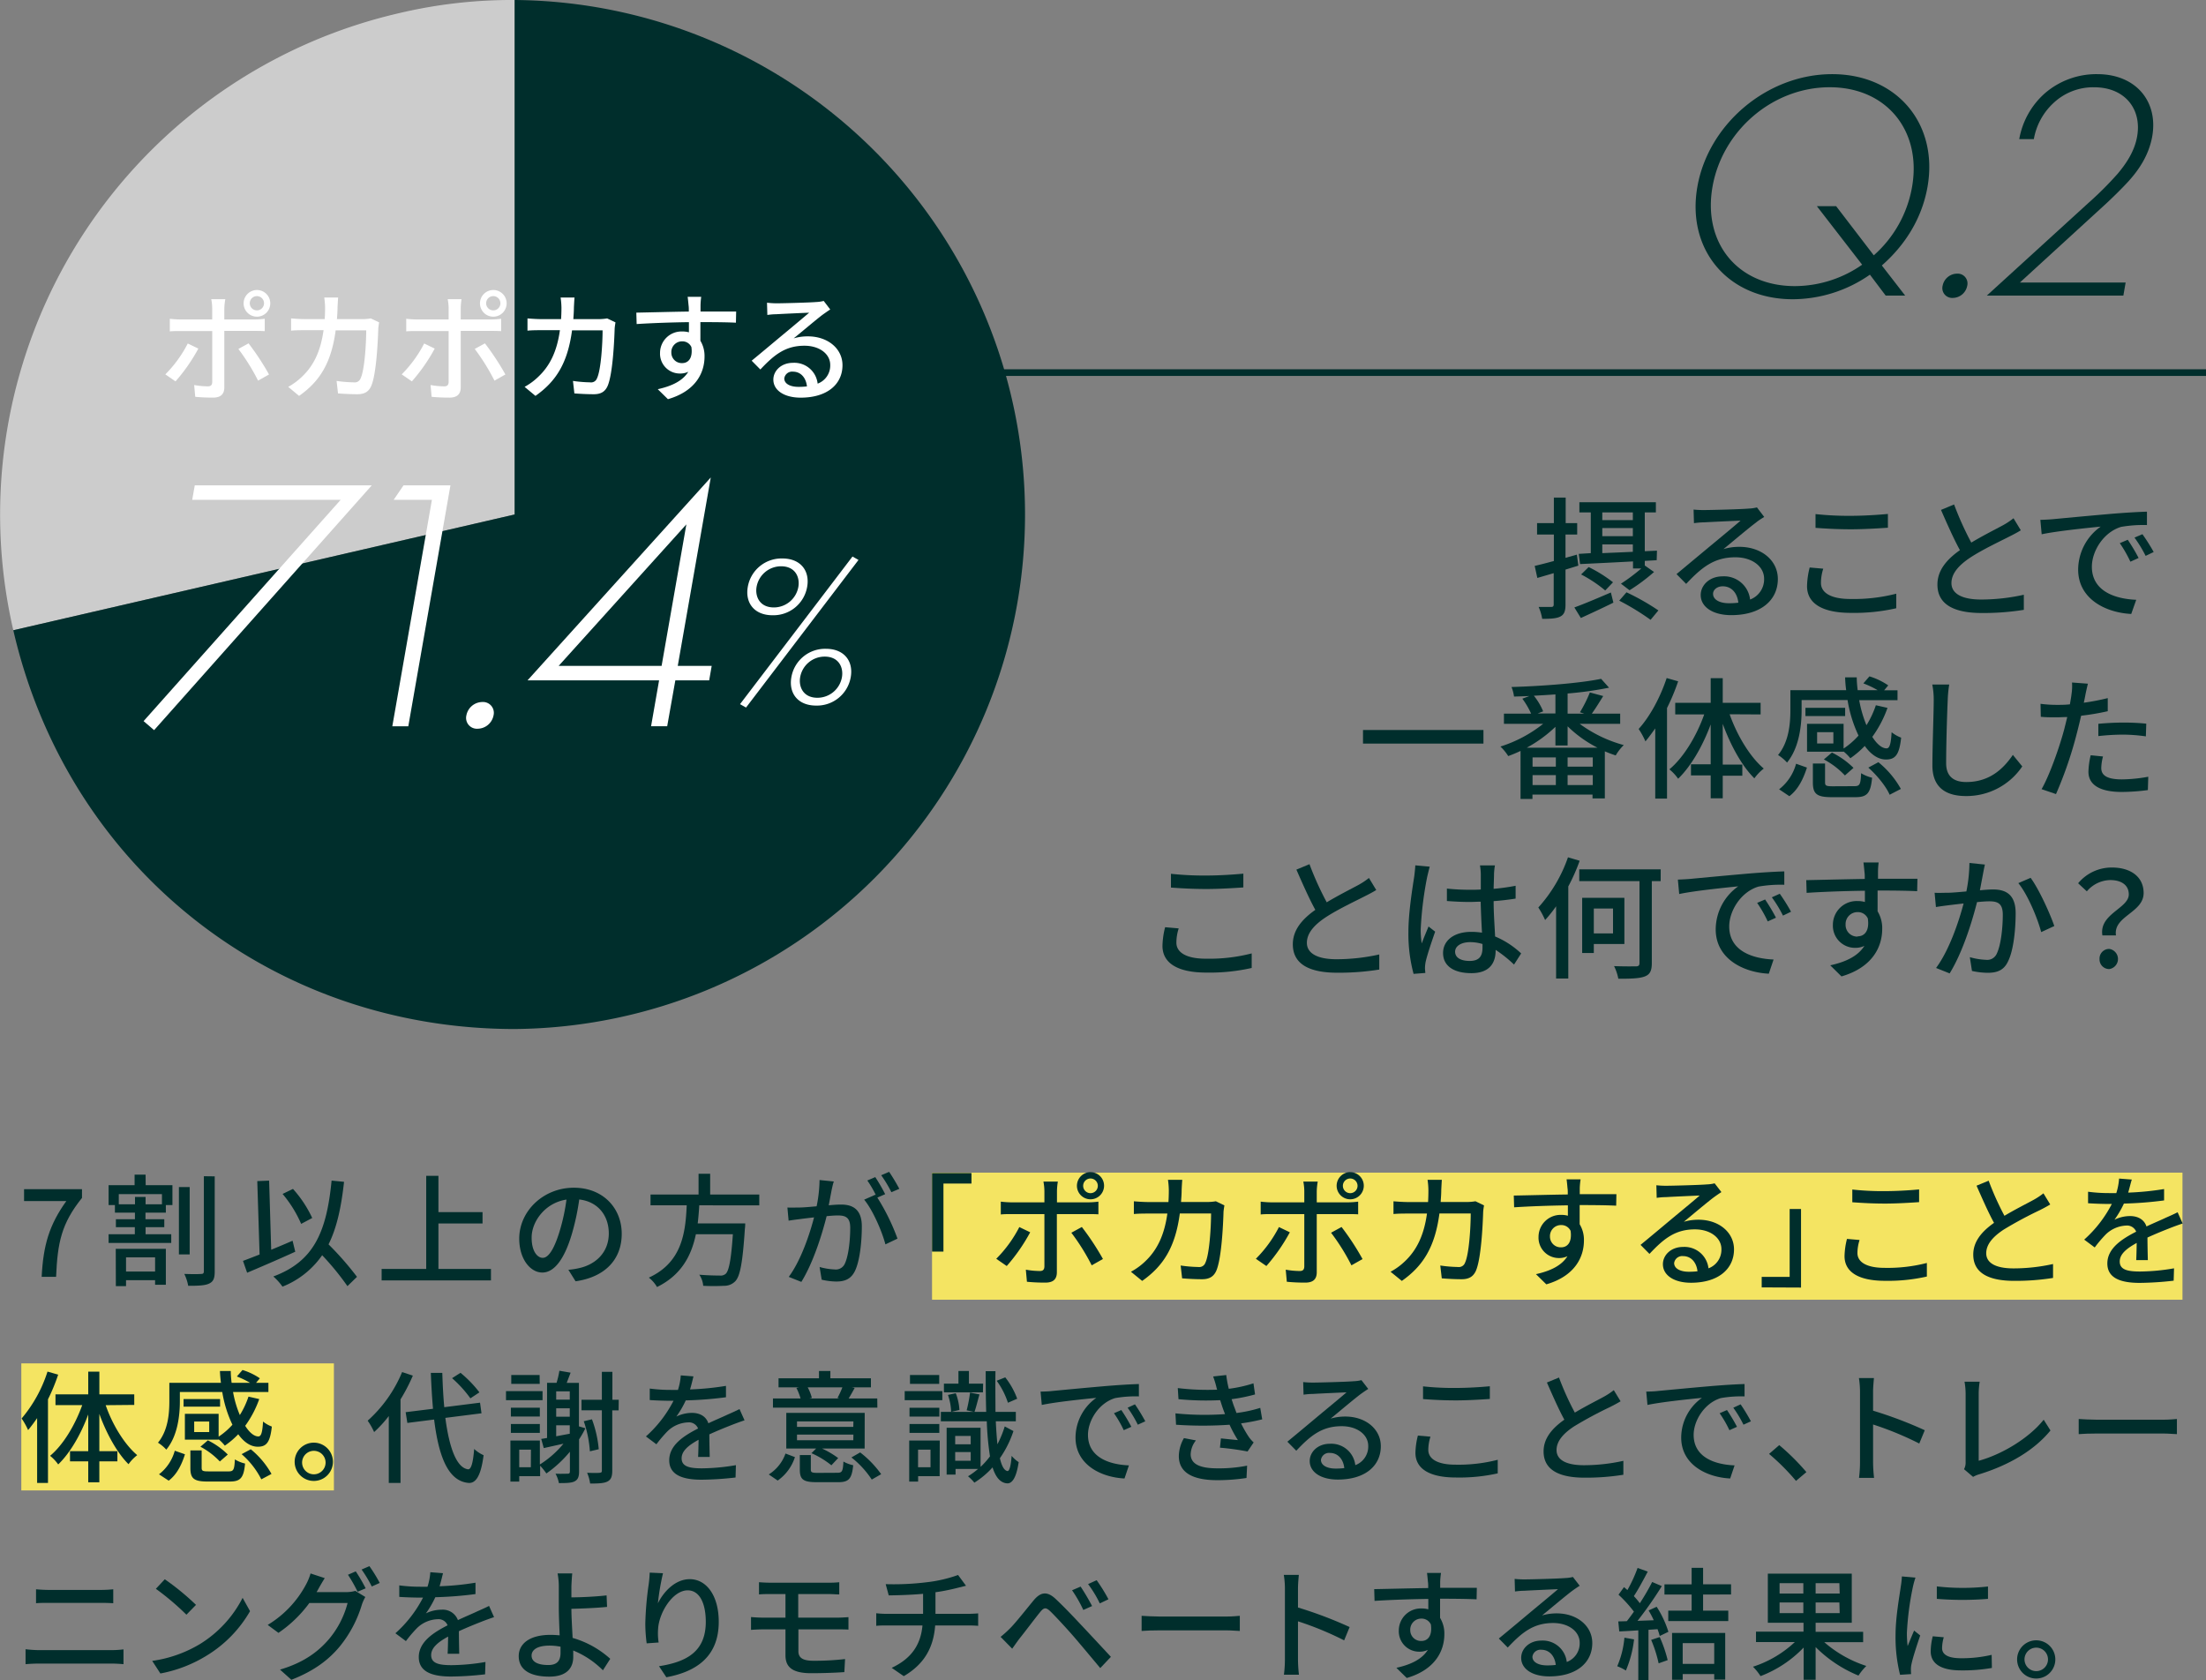 <svg xmlns="http://www.w3.org/2000/svg" width="650.03" height="495.08" viewBox="0 0 650.03 495.08">
  <rect x="0" y="0" width="650.03" height="495.08" fill="#808080" stroke="none"/>
  <defs>
    <style>
      .cls-1 {
        fill: none;
        stroke: #002e2c;
        stroke-miterlimit: 10;
        stroke-width: 1.96px;
      }

      .cls-2 {
        fill: #002e2c;
      }

      .cls-3 {
        fill: #f4e462;
      }

      .cls-4 {
        fill: #ccc;
      }

      .cls-5 {
        fill: #fff;
      }
    </style>
  </defs>
  <g id="レイヤー_2" data-name="レイヤー 2">
    <g id="デザイン">
      <g>
        <line class="cls-1" x1="197.29" y1="109.8" x2="650.03" y2="109.8"/>
        <g>
          <path class="cls-2" d="M555.65,87.11,551,80.94a40,40,0,0,1-22.73,7.24c-19.11,0-31.36-14.58-28.12-33.12s20.61-33.21,39.73-33.21,31.34,14.68,28.09,33.21c-1.18,6.76-4.66,15.45-13.46,23.17l6.88,8.88ZM548.71,78,535.37,60.76h5.68l11.09,14.48a34.88,34.88,0,0,0,11.28-20.18c2.87-16.41-7.41-29.35-24.27-29.35S507.5,38.55,504.61,55.06,512,84.31,528.9,84.31A34.8,34.8,0,0,0,548.71,78Z"/>
          <path class="cls-2" d="M576.67,80.64a2.89,2.89,0,0,1,3,3.58,4.38,4.38,0,0,1-4.25,3.57,2.89,2.89,0,0,1-3-3.57A4.38,4.38,0,0,1,576.67,80.64Z"/>
          <path class="cls-2" d="M585.44,87.11l29.85-27.22A101.5,101.5,0,0,0,624,51.2c2.35-2.8,4.95-6.47,5.74-11,1.42-8.1-3.64-14.48-12.65-14.48A17.05,17.05,0,0,0,605,30.44,18.91,18.91,0,0,0,599.3,41H595a23.45,23.45,0,0,1,7.56-13.52A23.2,23.2,0,0,1,618,21.85c11.27,0,18,7.92,16.19,18.34-1,5.51-3.86,9.76-7,13.23-1.82,2-4.78,4.92-7,6.95l-25,22.88h31.16l-.67,3.86Z"/>
        </g>
        <rect class="cls-3" x="274.64" y="345.56" width="368.46" height="37.44"/>
        <rect class="cls-3" x="6.28" y="401.76" width="92.11" height="37.44"/>
        <g>
          <path class="cls-4" d="M151.65,151.61,3.92,185.72A151.6,151.6,0,0,1,117.54,3.89,144,144,0,0,1,151.65,0Z"/>
          <path class="cls-2" d="M151.65,151.61V0a151.62,151.62,0,0,1,0,303.23C80,303.23,20,255.56,3.92,185.72Z"/>
        </g>
        <g>
          <path class="cls-5" d="M51.72,112.38l-3-2.06a36.4,36.4,0,0,0,6.61-9.1l3.12,1.5A52.13,52.13,0,0,1,51.72,112.38ZM66.1,90.92v3.22h8.79a25.14,25.14,0,0,0,3.12-.2v3.64c-1-.07-2.21-.07-3.08-.07H66.1v16.66c0,1.89-1,3-3.29,3-1.64,0-3.71-.07-5.28-.24l-.32-3.47a24,24,0,0,0,4,.39c.91,0,1.3-.35,1.33-1.3v-15H53.19c-1.09,0-2.21,0-3.15.1V93.94a30.48,30.48,0,0,0,3.11.2h9.38V90.89a14.91,14.91,0,0,0-.28-2.73h4.14A18,18,0,0,0,66.1,90.92Zm13.17,19.43-3.22,1.82a61.33,61.33,0,0,0-5.81-9.34l3-1.65A75.8,75.8,0,0,1,79.27,110.35ZM75.7,85.46a3.93,3.93,0,1,1-3.92,3.92A3.94,3.94,0,0,1,75.7,85.46Zm0,6a2.1,2.1,0,0,0,0-4.2,2.1,2.1,0,0,0,0,4.2Z"/>
          <path class="cls-5" d="M99.46,90.61c0,1.19-.1,2.34-.17,3.43h7.56a15.23,15.23,0,0,0,2.41-.21L111.71,95c-.1.59-.21,1.37-.24,1.79-.11,3.53-.56,13.54-2.1,17-.74,1.61-1.93,2.38-4.06,2.38-1.89,0-3.92-.1-5.71-.24l-.42-3.68a39.24,39.24,0,0,0,5.08.42,1.83,1.83,0,0,0,2-1.19c1.19-2.45,1.65-10.36,1.65-14.14h-9c-1.3,9.73-4.76,15.09-10.78,19.32L84.93,114a19,19,0,0,0,4-2.94c3.4-3.19,5.53-7.42,6.41-13.76H90.05c-1.3,0-3,0-4.28.14V93.83c1.33.11,2.91.21,4.28.21h5.63c.07-1.05.11-2.17.11-3.36a22.21,22.21,0,0,0-.25-3h4.1C99.57,88.47,99.5,89.77,99.46,90.61Z"/>
          <path class="cls-5" d="M121.37,112.38l-3-2.06a36.69,36.69,0,0,0,6.62-9.1l3.11,1.5A52.13,52.13,0,0,1,121.37,112.38Zm14.39-21.46v3.22h8.78a25.14,25.14,0,0,0,3.12-.2v3.64c-1-.07-2.21-.07-3.08-.07h-8.82v16.66c0,1.89-1,3-3.29,3-1.65,0-3.71-.07-5.29-.24l-.31-3.47a23.93,23.93,0,0,0,4,.39c.91,0,1.29-.35,1.33-1.3v-15h-9.35c-1.09,0-2.21,0-3.15.1V93.94a30.48,30.48,0,0,0,3.11.2h9.39V90.89a14.91,14.91,0,0,0-.28-2.73H136A18.14,18.14,0,0,0,135.76,90.92Zm13.16,19.43-3.22,1.82a61.33,61.33,0,0,0-5.81-9.34l3-1.65A75.8,75.8,0,0,1,148.92,110.35Zm-3.57-24.89a3.93,3.93,0,1,1-3.92,3.92A3.94,3.94,0,0,1,145.35,85.46Zm0,6a2.1,2.1,0,0,0,0-4.2,2.1,2.1,0,0,0,0,4.2Z"/>
          <path class="cls-5" d="M169.11,90.61c0,1.19-.1,2.34-.17,3.43h7.56a15.23,15.23,0,0,0,2.41-.21L181.36,95c-.1.59-.21,1.37-.24,1.79-.11,3.53-.56,13.54-2.1,17-.74,1.61-1.93,2.38-4.06,2.38-1.89,0-3.92-.1-5.71-.24l-.42-3.68a39.24,39.24,0,0,0,5.08.42,1.83,1.83,0,0,0,2-1.19c1.19-2.45,1.65-10.36,1.65-14.14h-9c-1.3,9.73-4.76,15.09-10.78,19.32L154.58,114a18.51,18.51,0,0,0,4-2.94c3.4-3.19,5.53-7.42,6.41-13.76H159.7c-1.3,0-2.94,0-4.27.14V93.83c1.33.11,2.9.21,4.27.21h5.63c.07-1.05.11-2.17.11-3.36a22.21,22.21,0,0,0-.25-3h4.1C169.22,88.47,169.15,89.77,169.11,90.61Z"/>
          <path class="cls-5" d="M206.42,90.05c0,.42,0,1,0,1.75h10.5l-.07,3.29c-2.07-.11-5.39-.17-10.47-.17,0,1.89,0,3.92,0,5.49a8.67,8.67,0,0,1,1.22,4.66c0,4.65-2.48,10.15-10.78,12.56l-3-2.94c4.13-.91,7.35-2.45,9-5.14a5.48,5.48,0,0,1-2.45.52,5.84,5.84,0,0,1-5.88-6.09,6.32,6.32,0,0,1,6.51-6.3,6.84,6.84,0,0,1,2,.25c0-.91,0-2,0-3-5.32.07-11.06.28-15.4.56l-.1-3.36c3.95-.07,10.46-.25,15.47-.32,0-.77,0-1.36-.07-1.78-.11-1.12-.21-2.21-.28-2.56h4A21.55,21.55,0,0,0,206.42,90.05ZM201,107c1.82,0,3.19-1.44,2.73-4.73a2.89,2.89,0,0,0-2.73-1.68,3.15,3.15,0,0,0-3.18,3.29A3.07,3.07,0,0,0,201,107Z"/>
          <path class="cls-5" d="M228.79,89.38c1.82,0,9.8-.21,11.69-.38a10.78,10.78,0,0,0,2.24-.32l1.92,2.52c-.73.46-1.47,1-2.2,1.51-1.79,1.33-6.09,5-8.58,7a14.49,14.49,0,0,1,4.2-.59c5.85,0,10.19,3.6,10.19,8.5,0,5.57-4.45,9.56-12.32,9.56-4.83,0-8.05-2.14-8.05-5.32,0-2.59,2.31-4.94,5.77-4.94a6.9,6.9,0,0,1,7.28,6.13,5.68,5.68,0,0,0,3.71-5.5c0-3.29-3.22-5.67-7.59-5.67-5.6,0-8.89,2.63-13,7l-2.56-2.59c2.73-2.24,7.11-5.92,9.17-7.63s6-5,7.77-6.51c-1.85.06-7.91.34-9.73.45-.87,0-1.78.1-2.59.21l-.1-3.61A24.19,24.19,0,0,0,228.79,89.38ZM235.3,114a19.5,19.5,0,0,0,2.48-.14c-.28-2.56-1.82-4.34-4.13-4.34a2.32,2.32,0,0,0-2.55,2C231.1,113.08,232.81,114,235.3,114Z"/>
        </g>
        <g>
          <path class="cls-2" d="M465.08,166.68l-3.78,1.17v10.3c0,1.91-.39,2.92-1.49,3.51s-2.8.7-5.38.7a14.23,14.23,0,0,0-1.05-3.51c1.64,0,3.24,0,3.74,0s.7-.2.7-.74V168.9L453,170.31l-.78-3.55c1.56-.35,3.51-.86,5.65-1.44v-7.8h-4.95v-3.36h4.95v-7.53h3.48v7.53h3.39v3.36H461.3v6.86l3.35-.94ZM463.91,179c2.77-1,6.86-2.73,10.76-4.41l.74,3c-3.23,1.6-6.78,3.24-9.59,4.52Zm4.84-16V151h-3.36v-3h22.54v3h-3.27v11.43l3.59-.16-.08,2.81-3.51.2v1.36l2.73,1.91a54.51,54.51,0,0,1-7.22,5.39L477.64,172a55.36,55.36,0,0,0,6-4.49h-2.45v-2.07c-5.85.32-11.47.59-15.6.78l-.39-3ZM473,174a38.84,38.84,0,0,0-7.1-4.72l2.22-2.18a40.38,40.38,0,0,1,7.18,4.49Zm-.86-23v2.27h9V151Zm0,7h9V155.6h-9Zm0,5c2.77-.12,5.85-.24,9-.39v-2.19h-9Zm7.13,11.54a68.88,68.88,0,0,1,9.4,5.34l-2.3,2.77a72.94,72.94,0,0,0-9.24-5.65Z"/>
          <path class="cls-2" d="M502.21,150.3c2,0,10.92-.23,13-.43a11.59,11.59,0,0,0,2.5-.35l2.14,2.81c-.81.51-1.63,1-2.45,1.68-2,1.48-6.79,5.53-9.56,7.8a16.1,16.1,0,0,1,4.68-.67c6.52,0,11.35,4,11.35,9.48,0,6.2-4.95,10.65-13.73,10.65-5.38,0-9-2.38-9-5.93,0-2.89,2.58-5.5,6.44-5.5a7.7,7.7,0,0,1,8.11,6.83,6.34,6.34,0,0,0,4.13-6.13c0-3.66-3.58-6.32-8.46-6.32-6.24,0-9.9,2.93-14.51,7.84l-2.84-2.88c3-2.5,7.91-6.59,10.21-8.5s6.71-5.54,8.66-7.26c-2.06.08-8.81.39-10.84.51-1,0-2,.12-2.89.23l-.11-4A27.52,27.52,0,0,0,502.21,150.3Zm7.25,27.46a20.26,20.26,0,0,0,2.77-.16c-.31-2.85-2-4.83-4.6-4.83-1.64,0-2.85,1-2.85,2.22C504.78,176.7,506.69,177.76,509.46,177.76Z"/>
          <path class="cls-2" d="M536.57,171.79c0,2.77,2.73,4.72,8.69,4.72a50.24,50.24,0,0,0,13.5-1.56l0,4.29a55.86,55.86,0,0,1-13.38,1.36c-8.38,0-12.91-2.76-12.91-7.87a23.91,23.91,0,0,1,.78-5.5l4,.35A13.84,13.84,0,0,0,536.57,171.79ZM545.42,152c3.78,0,8-.28,10.88-.55v4.06c-2.69.19-7.21.46-10.84.46-4,0-7.37-.19-10.49-.42v-4.06A89.55,89.55,0,0,0,545.42,152Z"/>
          <path class="cls-2" d="M580.87,159.89c3.43-2.06,7.29-4,9.32-5.1a21.62,21.62,0,0,0,3.12-2.07l2.15,3.55c-1,.62-2.11,1.21-3.36,1.83-2.57,1.33-7.76,3.75-11.46,6.16-3.44,2.27-5.62,4.72-5.62,7.57,0,3,2.93,4.84,8.74,4.84a57.92,57.92,0,0,0,12.59-1.41l0,4.45a75.1,75.1,0,0,1-12.4.93c-7.52,0-13.06-2.14-13.06-8.38,0-4.14,2.65-7.33,6.63-10.14-1.8-3.28-3.75-7.68-5.58-11.86l3.86-1.6A90.78,90.78,0,0,0,580.87,159.89Z"/>
          <path class="cls-2" d="M604.86,153c2.84-.27,9.79-.93,17-1.56,4.18-.35,8.07-.58,10.77-.66v3.94a38.13,38.13,0,0,0-7.61.54c-5.19,1.56-8.62,7.14-8.62,11.74,0,7.1,6.63,9.48,13.07,9.75L628,180.92c-7.64-.39-15.64-4.49-15.64-13.07A15.62,15.62,0,0,1,619,155.18c-3.94.39-13,1.32-17.39,2.26l-.39-4.25C602.71,153.15,604.08,153.07,604.86,153Zm25.31,11.43-2.42,1.09a37.34,37.34,0,0,0-3.12-5.46l2.34-1A53.06,53.06,0,0,1,630.17,164.42Zm4.44-1.76-2.37,1.14a37.16,37.16,0,0,0-3.28-5.39l2.34-1A55.34,55.34,0,0,1,634.61,162.66Z"/>
          <path class="cls-2" d="M437.12,215.12v4H401.63v-4Z"/>
          <path class="cls-2" d="M465.47,213.29a39.12,39.12,0,0,0,13,6.27,14.15,14.15,0,0,0-2.38,3.05c-1.05-.35-2.15-.74-3.2-1.21v13.88h-3.63v-1.13h-17.7v1.29h-3.51V221.28a39.08,39.08,0,0,1-3.63,1.52,14.25,14.25,0,0,0-2.3-2.81,38.85,38.85,0,0,0,12.6-6.7H443.16v-3h8a23.42,23.42,0,0,0-2.58-4.4l2.07-.78c-1.52.07-3,.11-4.52.15a11.64,11.64,0,0,0-.74-2.81c9.24-.27,20.2-1.13,26.4-2.41l2.34,2.61a107.58,107.58,0,0,1-12.21,1.71v5.93h4.88l-1.25-.39a39.46,39.46,0,0,0,2.93-5.85l3.93,1.06c-1.13,1.83-2.34,3.78-3.35,5.18h8.35v3Zm5.27,7.05a35.76,35.76,0,0,1-8.82-6.31v5.65h-3.59v-5.5a39.16,39.16,0,0,1-8.46,6.16Zm-12.29,2.85h-6.86v2.73h6.86Zm-6.86,8.15h6.86v-2.92h-6.86Zm6.74-26.71c-2.1.15-4.25.27-6.35.39a18.68,18.68,0,0,1,2.73,4.6l-1.6.62h5.22Zm11,18.56h-7.41v2.73h7.41Zm0,8.15v-2.92h-7.41v2.92Z"/>
          <path class="cls-2" d="M494.49,200.77a62.08,62.08,0,0,1-3.28,7.87v26.68h-3.47V214.65c-1,1.4-1.91,2.65-2.89,3.82a22.82,22.82,0,0,0-2-3.66c3.35-3.67,6.39-9.36,8.26-15Zm15.17,9.71c2.22,6.28,6,12.56,10.06,16a13.79,13.79,0,0,0-2.77,2.88c-3.66-3.62-7-9.71-9.32-16.06v12h5.77v3.28h-5.77v6.66h-3.55V228.5h-5.81v-3.28h5.81V213.48c-2.38,6.4-5.77,12.29-9.59,16a13.62,13.62,0,0,0-2.58-2.77c4.14-3.43,8-9.79,10.26-16.18h-8.54v-3.43h10.45v-7.26h3.55v7.26h11.16v3.43Z"/>
          <path class="cls-2" d="M543.24,221.51H532.47v-8.22h10.77v7.29a22.36,22.36,0,0,0,4.4-3.82,38.91,38.91,0,0,1-3.23-10.46H530.87v2.93c0,4.6-.7,11.11-4.29,15.48a12.92,12.92,0,0,0-2.65-2.22c3.24-3.94,3.63-9.36,3.63-13.3v-5.81H544a36.34,36.34,0,0,1-.31-3.78h3.43c0,1.28.12,2.53.27,3.78h5.89a28.61,28.61,0,0,0-4.21-2l1.79-2.07a20.38,20.38,0,0,1,5.54,2.66l-1.21,1.44h3.94v2.92H547.84a35.87,35.87,0,0,0,2.14,7.38,27.42,27.42,0,0,0,2.77-5.89l3.43.78a33.62,33.62,0,0,1-4.48,8.54c1.36,2.14,2.85,3.39,4.21,3.39.9,0,1.29-1.33,1.48-4.76a10.1,10.1,0,0,0,2.81,1.6c-.54,5.11-1.75,6.44-4.48,6.44-2.3,0-4.45-1.49-6.24-4a27.33,27.33,0,0,1-4.25,3.63,13.78,13.78,0,0,0-2-2Zm-19,11.08a14.23,14.23,0,0,0,5-7.53l3.2,1.13c-1,3.12-2.49,6.4-5.18,8.43ZM543.7,211H532v-2.41H543.7Zm2.7,20.67c1.59,0,1.87-.46,2-3.82a11.46,11.46,0,0,0,3.24,1.33c-.43,4.6-1.48,5.73-4.91,5.73h-7c-4.45,0-5.54-1-5.54-4.37V225h3.59v5.53c0,1,.31,1.17,2.3,1.17Zm-6.17-15.91h-4.79v3.32h4.79Zm-.42,6a24.22,24.22,0,0,1,6.35,4.52l-2.53,2.23a23.61,23.61,0,0,0-6.2-4.72Zm13.68,2.85a27.09,27.09,0,0,1,6.63,7.87l-3.31,1.72c-1-2.38-3.67-5.69-6.28-8Z"/>
          <path class="cls-2" d="M573.93,206.19c-.2,4.33-.47,13.34-.47,18.72,0,4.13,2.54,5.54,5.93,5.54,6.83,0,10.92-3.87,13.73-8l2.77,3.39a19.81,19.81,0,0,1-16.58,8.74c-5.93,0-9.9-2.53-9.9-9,0-5.54.39-15.6.39-19.34a22.86,22.86,0,0,0-.43-4.53l5,0A34.59,34.59,0,0,0,573.93,206.19Z"/>
          <path class="cls-2" d="M614.49,204.78c-.12.67-.27,1.45-.47,2.3a69.37,69.37,0,0,0,7.06-1.36v3.86a73.2,73.2,0,0,1-7.84,1.33c-.39,1.67-.82,3.47-1.25,5.11A117.4,117.4,0,0,1,605.83,234l-4.25-1.45c2.3-4,5.15-12,6.63-17.47.31-1.21.62-2.5.94-3.78-1.13,0-2.19.08-3.16.08-1.8,0-3.24,0-4.64-.16l-.08-3.82a37.37,37.37,0,0,0,4.76.31c1.2,0,2.53,0,3.9-.16.19-1.17.39-2.18.46-2.92a15.56,15.56,0,0,0,.16-3.51l4.68.35C615,202.4,614.64,204,614.49,204.78Zm4.68,21.53c0,1.76,1.05,3.36,6.05,3.36a44.93,44.93,0,0,0,7.8-.78l-.12,3.93a59,59,0,0,1-7.72.55c-6.36,0-9.79-2.07-9.79-5.93a22.92,22.92,0,0,1,.66-4.87l3.63.35A14,14,0,0,0,619.17,226.31Zm6.43-13.38a64.42,64.42,0,0,1,6.83.32l-.12,3.74a49.77,49.77,0,0,0-6.63-.51,66.45,66.45,0,0,0-7.37.43v-3.62C620.42,213.09,623.11,212.93,625.6,212.93Z"/>
          <path class="cls-2" d="M346.64,277.79c0,2.77,2.73,4.72,8.69,4.72a50.24,50.24,0,0,0,13.5-1.56l0,4.29a55.92,55.92,0,0,1-13.38,1.36c-8.39,0-12.91-2.76-12.91-7.87a23.91,23.91,0,0,1,.78-5.5l4,.35A13.84,13.84,0,0,0,346.64,277.79ZM355.49,258c3.78,0,8-.28,10.88-.55v4.06c-2.69.19-7.21.46-10.84.46-4,0-7.37-.19-10.49-.42v-4.06A89.55,89.55,0,0,0,355.49,258Z"/>
          <path class="cls-2" d="M390.94,265.89c3.43-2.06,7.29-4,9.32-5.1a21.62,21.62,0,0,0,3.12-2.07l2.15,3.55c-1,.62-2.11,1.21-3.36,1.83-2.57,1.33-7.76,3.75-11.46,6.16-3.44,2.27-5.62,4.72-5.62,7.57,0,3,2.93,4.84,8.74,4.84a57.92,57.92,0,0,0,12.59-1.41l0,4.45a75.33,75.33,0,0,1-12.41.93c-7.52,0-13.06-2.14-13.06-8.38,0-4.14,2.65-7.33,6.63-10.14-1.8-3.28-3.75-7.68-5.58-11.86l3.86-1.6A90.78,90.78,0,0,0,390.94,265.89Z"/>
          <path class="cls-2" d="M420.54,258.41a103.51,103.51,0,0,0-1.91,15.44,25.7,25.7,0,0,0,.31,4.17c.55-1.59,1.41-3.54,2-5l1.95,1.52c-1.05,3-2.38,6.95-2.81,8.93a10.82,10.82,0,0,0-.19,1.8c0,.39.08,1,.11,1.44l-3.47.27a45.51,45.51,0,0,1-1.52-12.4c0-5.77,1.25-13.22,1.72-16.34.12-1,.27-2.22.31-3.24l4.25.39C421.09,256.11,420.7,257.7,420.54,258.41Zm19.7-.94c0,1-.08,2.65-.12,4.45a61.78,61.78,0,0,0,6.48-.9v3.78c-2,.31-4.22.59-6.48.74,0,3.9.31,7.41.43,10.42a25.45,25.45,0,0,1,7.68,5l-2.1,3.28a37.34,37.34,0,0,0-5.42-4.33v.19c0,3.59-1.72,6.67-7.14,6.67-5.27,0-8.35-2.18-8.35-5.93,0-3.59,3.08-6.24,8.31-6.24a20.34,20.34,0,0,1,3.16.24c-.16-2.73-.31-6.09-.39-9.13-1.09,0-2.19.08-3.28.08-2.26,0-4.4-.12-6.67-.28l0-3.66a64.73,64.73,0,0,0,6.75.35c1.09,0,2.15,0,3.24-.08v-4.6a18.81,18.81,0,0,0-.24-2.5h4.41C440.35,255.83,440.28,256.69,440.24,257.47Zm-7.18,25.7c2.89,0,3.78-1.48,3.78-3.94v-1.05a12.55,12.55,0,0,0-3.62-.55c-2.62,0-4.45,1.14-4.45,2.81C428.77,282.28,430.56,283.17,433.06,283.17Z"/>
          <path class="cls-2" d="M465.47,253.65a56,56,0,0,1-3.35,7.57v27.14h-3.59v-21.3a39.23,39.23,0,0,1-3.24,4.06,25,25,0,0,0-2-3.7,43,43,0,0,0,8.74-14.79Zm23.87,6h-2.61V283.8c0,2.3-.55,3.35-2.07,3.94s-4.14.7-7.8.66a14.5,14.5,0,0,0-1.25-3.71c2.81.12,5.62.08,6.4.08s1.09-.23,1.09-1V259.65H465.35v-3.47h24Zm-19.7,18.53v2.65h-3.43V264.57h12.44v13.61Zm0-10.45v7.33h5.66v-7.33Z"/>
          <path class="cls-2" d="M498,259c2.84-.27,9.79-.93,17-1.56,4.18-.35,8.07-.58,10.77-.66v3.94a38.13,38.13,0,0,0-7.61.54c-5.19,1.56-8.62,7.14-8.62,11.74,0,7.1,6.63,9.48,13.07,9.75l-1.41,4.18c-7.64-.39-15.64-4.49-15.64-13.07a15.62,15.62,0,0,1,6.63-12.67c-3.94.39-13,1.32-17.39,2.26l-.39-4.25C495.85,259.15,497.22,259.07,498,259Zm25.31,11.43-2.42,1.09a37.34,37.34,0,0,0-3.12-5.46l2.34-1A53.06,53.06,0,0,1,523.31,270.42Zm4.44-1.76-2.37,1.14a37.16,37.16,0,0,0-3.28-5.39l2.34-1.05A55.34,55.34,0,0,1,527.75,268.66Z"/>
          <path class="cls-2" d="M553.38,257c0,.47,0,1.17,0,1.95H565l-.08,3.67c-2.3-.12-6-.2-11.66-.2,0,2.11,0,4.37,0,6.13a9.54,9.54,0,0,1,1.36,5.18c0,5.19-2.77,11.31-12,14l-3.31-3.27c4.6-1,8.19-2.73,10.06-5.73a6.12,6.12,0,0,1-2.73.58,6.51,6.51,0,0,1-6.55-6.79,7,7,0,0,1,7.25-7,7.57,7.57,0,0,1,2.18.28c0-1,0-2.19,0-3.32-5.93.08-12.33.31-17.17.63l-.11-3.75c4.4-.08,11.66-.27,17.24-.35,0-.86,0-1.52-.08-2-.12-1.25-.24-2.46-.31-2.85h4.48A22.35,22.35,0,0,0,553.38,257Zm-6,18.92c2,0,3.55-1.6,3-5.27a3.2,3.2,0,0,0-3-1.87,3.52,3.52,0,0,0-3.55,3.67A3.43,3.43,0,0,0,547.37,276Z"/>
          <path class="cls-2" d="M584.34,257.43c-.23,1.21-.58,3.08-.93,4.92,1.6-.16,3-.24,3.9-.24,3.78,0,6.63,1.52,6.63,7,0,4.61-.59,10.89-2.23,14.16-1.24,2.69-3.27,3.39-6,3.39a22,22,0,0,1-4.64-.54l-.63-4.06a20.24,20.24,0,0,0,4.76.78,3.06,3.06,0,0,0,3.2-1.87c1.17-2.42,1.75-7.37,1.75-11.43,0-3.35-1.52-3.94-4-3.94-.82,0-2.11.08-3.59.24-1.45,5.73-4.21,14.74-8.07,21l-4-1.6c3.9-5.26,6.71-13.69,8.11-19-1.79.19-3.39.39-4.29.5s-2.77.35-3.86.55l-.39-4.21c1.32.08,2.46,0,3.78,0s3.36-.2,5.58-.39a44,44,0,0,0,.9-8.39l4.56.47C584.69,255.56,584.5,256.57,584.34,257.43Zm21,15.45-3.87,1.79c-1.09-4.13-4-11.11-6.74-14.43l3.62-1.56C600.76,261.92,604.08,269.21,605.33,272.88Z"/>
          <path class="cls-2" d="M627.28,263.56c0-2.54-1.91-4.22-5.5-4.22a9.26,9.26,0,0,0-6.86,3.32l-2.57-2.38a12.86,12.86,0,0,1,9.94-4.64c5.54,0,9.36,2.73,9.36,7.52,0,5.82-9,6.79-8.15,12.48h-4C618.47,269.29,627.28,267.69,627.28,263.56Zm-8.62,19.07a2.83,2.83,0,0,1,2.89-3,3,3,0,0,1,0,5.93A2.83,2.83,0,0,1,618.66,282.63Z"/>
        </g>
        <g>
          <path class="cls-5" d="M100.38,147.29H56.64l.75-4.26h52.16L45.41,215.16l-3.1-2.66Z"/>
          <path class="cls-5" d="M127.27,147.29H116l2.9-4.26h13.83l-12.42,71H115.6Z"/>
          <path class="cls-5" d="M142.12,206.87a3.19,3.19,0,0,1,3.31,3.93,4.83,4.83,0,0,1-4.69,3.94,3.19,3.19,0,0,1-3.31-3.94A4.83,4.83,0,0,1,142.12,206.87Z"/>
          <path class="cls-5" d="M199.71,196.23h10l-.74,4.25H199L196.6,214h-4.75l2.36-13.51H155.44l54-59.79Zm-4.76,0,7.3-41.71-37.64,41.71Z"/>
          <path class="cls-5" d="M251.2,164l1.77,1L219.83,208.5l-1.77-1Zm-13.36,8.93a10.09,10.09,0,0,1-10.21,8.37c-5.31,0-8.12-3.58-7.28-8.37a10.09,10.09,0,0,1,10.21-8.36C235.87,164.58,238.68,168.16,237.84,172.94Zm-2.59,0c.49-2.8-.88-6.06-5.09-6.06a7.34,7.34,0,0,0-7.22,6.06c-.49,2.81.88,6.07,5.09,6.07A7.34,7.34,0,0,0,235.25,172.94Zm15.43,26.62a10.09,10.09,0,0,1-10.21,8.37c-5.31,0-8.12-3.58-7.28-8.37a10.09,10.09,0,0,1,10.21-8.36C248.71,191.2,251.52,194.78,250.68,199.56Zm-2.59,0c.49-2.81-.88-6.06-5.09-6.06a7.33,7.33,0,0,0-7.22,6.06c-.49,2.81.88,6.07,5.09,6.07A7.34,7.34,0,0,0,248.09,199.56Z"/>
        </g>
        <g>
          <path class="cls-2" d="M19.55,353.92H7.09v-3.49H24.16V353c-6.09,7.59-7.2,13.21-7.63,23.25H12.28C12.75,366.84,14.55,360.9,19.55,353.92Z"/>
          <path class="cls-2" d="M42.93,349.24h7.88v5.87H48.87v2.23h-6v1.94h5.54v2.34H42.9v2.09h7.56v2.56H32v-2.56h7.73v-2.09H34.15v-2.34h5.61v-1.94h-5.9v-2.23H32v-5.87h7.66v-3.1h3.24ZM34.11,368H48.87v10.59H45.7v-1.34H37.14V379h-3Zm13.61-16.12H35v3h4.78v-2.16H42.9v2.16h4.82ZM37.14,370.51v4.18H45.7v-4.18Zm18.75-.86H52.72V349.81h3.17Zm7.38-23v28c0,2.09-.4,3-1.66,3.6s-3.34.65-6.15.65a13.66,13.66,0,0,0-1.15-3.5c2.16.08,4.24.08,5,0,.54,0,.76-.18.76-.79v-28Z"/>
          <path class="cls-2" d="M87,368.86c-4.89,2.23-10.18,4.5-14.18,6.19l-1.22-3.49c1.37-.51,3.06-1.16,4.89-1.88l-.68-21.63,3.49-.14.61,20.37c2.09-.86,4.22-1.76,6.3-2.66ZM102.38,379a79.72,79.72,0,0,0-7.45-9.11,25.74,25.74,0,0,1-11.69,9.26,17,17,0,0,0-2.7-3c11.95-4.42,15.69-13.1,17.17-28.25l3.67.36c-.83,7.56-2.16,13.6-4.57,18.43a89.64,89.64,0,0,1,8.38,9.57ZM88.74,360.65a35.61,35.61,0,0,0-5.47-8.82l3.06-1.48A34.53,34.53,0,0,1,92,358.92Z"/>
          <path class="cls-2" d="M144.67,373.93v3.39H112.45v-3.39h13.14V346.5h3.6v10.69h13v3.35h-13v13.39Z"/>
          <path class="cls-2" d="M169.6,377.57l-2.12-3.39a20.75,20.75,0,0,0,3.2-.5c4.61-1,8.71-4.43,8.71-10.22,0-5.22-3.16-9.36-8.71-10a70.24,70.24,0,0,1-2.16,10.12c-2.16,7.34-5.15,11.41-8.71,11.41S153,371,153,365c0-8.06,7.06-15,16.09-15,8.64,0,14.11,6.05,14.11,13.57S178.35,376.31,169.6,377.57Zm-9.68-6.91c1.62,0,3.31-2.34,5-7.89a58.17,58.17,0,0,0,2-9.28c-6.48,1-10.26,6.66-10.26,11.12C156.61,368.75,158.37,370.66,159.92,370.66Z"/>
          <path class="cls-2" d="M206.05,355.18c-.1,1.76-.25,3.56-.46,5.33h14s0,1-.1,1.54c-.65,10-1.41,14-2.81,15.48a4.48,4.48,0,0,1-3.38,1.37,57.08,57.08,0,0,1-6.09,0,6.8,6.8,0,0,0-1.15-3.27c2.48.21,5,.25,6,.25a2.35,2.35,0,0,0,1.73-.47c1-.83,1.65-4.21,2.16-11.7H205.05c-1.3,6.23-4.22,12-11.45,15.55a9.73,9.73,0,0,0-2.41-2.77C201,372,202,363.17,202.35,355.18H191.69V352h14.15v-6.12h3.42V352h14.47v3.2Z"/>
          <path class="cls-2" d="M245.06,350.64c-.21,1.12-.54,2.85-.86,4.54,1.47-.15,2.81-.22,3.63-.22,3.46,0,6.12,1.41,6.12,6.45,0,4.24-.54,10-2,13.06-1.19,2.49-3.06,3.17-5.54,3.17a19.81,19.81,0,0,1-4.29-.54l-.61-3.74a19.15,19.15,0,0,0,4.43.72,2.89,2.89,0,0,0,3-1.7c1.08-2.26,1.59-6.83,1.59-10.58,0-3.09-1.41-3.63-3.68-3.63-.75,0-1.94.07-3.27.21-1.33,5.29-3.89,13.61-7.45,19.37l-3.71-1.48c3.6-4.86,6.19-12.63,7.45-17.53-1.62.18-3.09.36-3.92.47s-2.59.32-3.57.5l-.36-3.88c1.19.07,2.27,0,3.49,0s3.1-.18,5.12-.36a40.45,40.45,0,0,0,.86-7.74l4.21.43C245.42,348.92,245.24,349.85,245.06,350.64Zm15.77,1.26-2.31,1A62.7,62.7,0,0,1,264.46,365l-3.56,1.69c-1-3.85-3.74-10.15-6.26-13.17l3.34-1.48c0,.07.11.15.15.22a32.37,32.37,0,0,0-2.56-4.39l2.34-1A52.39,52.39,0,0,1,260.83,351.9Zm4.17-1.58-2.34,1a36.52,36.52,0,0,0-3-5l2.34-1A56.87,56.87,0,0,1,265,350.32Z"/>
          <path class="cls-2" d="M286.26,345.68v3.09H278v20.05h-3.35V345.68Z"/>
          <path class="cls-2" d="M296.65,373.07l-3.09-2.13a37.56,37.56,0,0,0,6.8-9.35l3.2,1.54A53.17,53.17,0,0,1,296.65,373.07ZM311.45,351v3.31h9a24.72,24.72,0,0,0,3.21-.21v3.74c-1.05-.07-2.27-.07-3.17-.07h-9.07V374.9c0,2-1,3.06-3.39,3.06a53.84,53.84,0,0,1-5.43-.25l-.32-3.56a24.11,24.11,0,0,0,4.1.39c.93,0,1.33-.36,1.37-1.33V357.77h-9.61c-1.12,0-2.27,0-3.24.11V354.1a29.15,29.15,0,0,0,3.2.21h9.65V351a15.59,15.59,0,0,0-.29-2.81h4.25A19,19,0,0,0,311.45,351ZM325,371l-3.31,1.87a63.07,63.07,0,0,0-6-9.61l3.09-1.69A76.93,76.93,0,0,1,325,371Zm-3.67-25.59a4,4,0,1,1-4,4A4.06,4.06,0,0,1,321.31,345.39Zm0,6.19a2.16,2.16,0,1,0,0-4.32,2.16,2.16,0,0,0,0,4.32Z"/>
          <path class="cls-2" d="M348.19,350.68c0,1.22-.11,2.41-.18,3.53h7.77a16.11,16.11,0,0,0,2.49-.22l2.52,1.22c-.11.62-.22,1.41-.26,1.84-.1,3.64-.57,13.93-2.15,17.46-.76,1.65-2,2.45-4.18,2.45-1.94,0-4-.11-5.87-.26l-.43-3.78a39.9,39.9,0,0,0,5.22.44,1.9,1.9,0,0,0,2.05-1.23c1.22-2.52,1.69-10.65,1.69-14.54h-9.21c-1.33,10-4.9,15.51-11.09,19.87l-3.31-2.7a19.09,19.09,0,0,0,4.14-3c3.49-3.28,5.69-7.64,6.59-14.15h-5.47c-1.34,0-3,0-4.4.14V354c1.37.11,3,.22,4.4.22h5.79c.07-1.08.11-2.23.11-3.46a23.39,23.39,0,0,0-.25-3.09h4.21C348.3,348.48,348.22,349.81,348.19,350.68Z"/>
          <path class="cls-2" d="M373.16,373.07l-3.1-2.13a37.31,37.31,0,0,0,6.8-9.35l3.21,1.54A54.13,54.13,0,0,1,373.16,373.07ZM388,351v3.31h9a24.68,24.68,0,0,0,3.2-.21v3.74c-1.05-.07-2.27-.07-3.17-.07H388V374.9c0,2-1,3.06-3.38,3.06a54,54,0,0,1-5.44-.25l-.32-3.56a24.29,24.29,0,0,0,4.1.39c.94,0,1.33-.36,1.37-1.33V357.77h-9.61c-1.12,0-2.27,0-3.24.11V354.1a29.48,29.48,0,0,0,3.2.21h9.65V351a14.73,14.73,0,0,0-.29-2.81h4.25A19,19,0,0,0,388,351Zm13.53,20-3.31,1.87a62.3,62.3,0,0,0-6-9.61l3.09-1.69A75.79,75.79,0,0,1,401.48,371Zm-3.67-25.59a4,4,0,1,1-4,4A4.05,4.05,0,0,1,397.81,345.39Zm0,6.19a2.16,2.16,0,0,0,0-4.32,2.16,2.16,0,0,0,0,4.32Z"/>
          <path class="cls-2" d="M424.69,350.68c0,1.22-.11,2.41-.18,3.53h7.78a16.09,16.09,0,0,0,2.48-.22l2.52,1.22c-.11.62-.22,1.41-.25,1.84-.11,3.64-.58,13.93-2.16,17.46-.76,1.65-2,2.45-4.18,2.45-1.94,0-4-.11-5.86-.26l-.44-3.78a40,40,0,0,0,5.22.44,1.92,1.92,0,0,0,2.06-1.23c1.22-2.52,1.69-10.65,1.69-14.54h-9.22c-1.33,10-4.89,15.51-11.08,19.87l-3.32-2.7a19.09,19.09,0,0,0,4.14-3c3.5-3.28,5.69-7.64,6.59-14.15H415c-1.33,0-3,0-4.39.14V354c1.37.11,3,.22,4.39.22h5.8c.07-1.08.1-2.23.1-3.46a21.8,21.8,0,0,0-.25-3.09h4.21C424.8,348.48,424.73,349.81,424.69,350.68Z"/>
          <path class="cls-2" d="M465.5,350.1c0,.43,0,1.08,0,1.8h10.8l-.07,3.39c-2.12-.11-5.54-.18-10.76-.18,0,1.94,0,4,0,5.65a8.83,8.83,0,0,1,1.26,4.79c0,4.78-2.55,10.43-11.08,12.92l-3.06-3c4.24-.93,7.56-2.52,9.28-5.29a5.63,5.63,0,0,1-2.52.54,6,6,0,0,1-6-6.26A6.5,6.5,0,0,1,460,358a7.22,7.22,0,0,1,2,.25c0-.93,0-2,0-3.06-5.47.07-11.37.29-15.84.58l-.1-3.46c4.06-.07,10.76-.25,15.91-.32,0-.79,0-1.41-.08-1.84-.1-1.15-.21-2.26-.28-2.62h4.14A20.42,20.42,0,0,0,465.5,350.1ZM460,367.56c1.87,0,3.27-1.47,2.8-4.86A3,3,0,0,0,460,361a3.25,3.25,0,0,0-3.28,3.39A3.16,3.16,0,0,0,460,367.56Z"/>
          <path class="cls-2" d="M490.94,349.42c1.87,0,10.08-.22,12-.4a10.44,10.44,0,0,0,2.3-.32l2,2.59c-.75.47-1.51,1-2.26,1.55-1.84,1.37-6.27,5.11-8.82,7.2a15,15,0,0,1,4.32-.61c6,0,10.47,3.7,10.47,8.74,0,5.73-4.57,9.83-12.67,9.83-5,0-8.28-2.2-8.28-5.47,0-2.67,2.38-5.08,5.94-5.08a7.11,7.11,0,0,1,7.49,6.3,5.84,5.84,0,0,0,3.81-5.65c0-3.38-3.31-5.83-7.81-5.83-5.76,0-9.14,2.7-13.39,7.23l-2.63-2.66c2.81-2.3,7.31-6.08,9.43-7.85s6.2-5.11,8-6.69c-1.9.07-8.13.36-10,.47-.9,0-1.84.1-2.67.21l-.1-3.71A25.62,25.62,0,0,0,490.94,349.42Zm6.69,25.34a20.81,20.81,0,0,0,2.56-.14c-.29-2.63-1.88-4.47-4.25-4.47a2.39,2.39,0,0,0-2.63,2.05C493.31,373.79,495.08,374.76,497.63,374.76Z"/>
          <path class="cls-2" d="M519.11,379.37v-3.1h8.24v-20h3.35v23.15Z"/>
          <path class="cls-2" d="M547.32,369.25c0,2.56,2.52,4.36,8,4.36a46.24,46.24,0,0,0,12.46-1.44l0,4a51.79,51.79,0,0,1-12.34,1.26c-7.74,0-11.92-2.56-11.92-7.27a22.23,22.23,0,0,1,.72-5.08l3.71.32A12.91,12.91,0,0,0,547.32,369.25ZM555.49,351c3.49,0,7.38-.25,10-.5v3.74c-2.48.18-6.66.43-10,.43-3.67,0-6.8-.18-9.68-.39v-3.75A81.28,81.28,0,0,0,555.49,351Z"/>
          <path class="cls-2" d="M590.64,358.27c3.17-1.9,6.73-3.67,8.61-4.71a21.45,21.45,0,0,0,2.88-1.91l2,3.28c-.93.57-1.94,1.11-3.09,1.69a117.74,117.74,0,0,0-10.58,5.69c-3.17,2.08-5.19,4.35-5.19,7,0,2.81,2.7,4.46,8.07,4.46a54,54,0,0,0,11.62-1.29l0,4.1a69.32,69.32,0,0,1-11.45.86c-7,0-12.06-2-12.06-7.74,0-3.81,2.45-6.76,6.12-9.35-1.66-3-3.45-7.1-5.15-10.95l3.57-1.47A84.3,84.3,0,0,0,590.64,358.27Z"/>
          <path class="cls-2" d="M627.1,351.44a83.5,83.5,0,0,0,10.58-1.05v3.35a110.36,110.36,0,0,1-11.84.93,29.17,29.17,0,0,1-2.78,4.76,10.52,10.52,0,0,1,4.61-1.08c2.27,0,4.14,1,4.82,3.06,2.24-1.05,4.07-1.8,5.76-2.6,1.23-.54,2.27-1,3.42-1.58l1.48,3.31c-1,.33-2.59.9-3.67,1.33-1.84.72-4.18,1.66-6.7,2.81,0,2.05.07,4.93.11,6.66h-3.42c.07-1.26.11-3.31.14-5.07-3.09,1.69-5,3.34-5,5.47,0,2.44,2.33,2.95,6,2.95a60.88,60.88,0,0,0,10-.94l-.11,3.64a92.66,92.66,0,0,1-10,.65c-5.36,0-9.54-1.26-9.54-5.73s4.32-7.23,8.5-9.36a2.9,2.9,0,0,0-2.95-1.8,9.18,9.18,0,0,0-6,2.6,37.91,37.91,0,0,0-3.27,3.85l-3.1-2.31a36.3,36.3,0,0,0,8.14-10.51h-1c-1.51,0-4-.07-6-.21v-3.39a46.2,46.2,0,0,0,6.19.4c.69,0,1.41,0,2.13,0a18.07,18.07,0,0,0,.82-4.28l3.75.29C627.85,348.56,627.56,349.89,627.1,351.44Z"/>
          <path class="cls-2" d="M17.14,405.08a55.61,55.61,0,0,1-3,7.27V437h-3.2V417.89c-.9,1.3-1.76,2.45-2.66,3.53A21,21,0,0,0,6.37,418,40.39,40.39,0,0,0,14,404.18Zm14,9c2,5.8,5.58,11.59,9.29,14.72a13,13,0,0,0-2.56,2.67c-3.38-3.35-6.48-9-8.6-14.83v11h5.32v3H29.27v6.16H26v-6.16H20.63v-3H26V416.81c-2.19,5.91-5.33,11.34-8.85,14.73A12.63,12.63,0,0,0,14.76,429c3.82-3.17,7.34-9,9.47-14.94H16.35v-3.17H26v-6.69h3.28v6.69H39.56V414Z"/>
          <path class="cls-2" d="M64.42,424.23H54.48v-7.6h9.94v6.73a21.09,21.09,0,0,0,4.07-3.52,35.69,35.69,0,0,1-3-9.65H53v2.7c0,4.25-.65,10.26-4,14.29a11.86,11.86,0,0,0-2.45-2.05c3-3.64,3.35-8.64,3.35-12.28v-5.36H65.1c-.14-1.15-.25-2.3-.29-3.49H68c0,1.19.11,2.34.25,3.49h5.44a26.25,26.25,0,0,0-3.89-1.87l1.66-1.91a18.81,18.81,0,0,1,5.11,2.45l-1.12,1.33h3.64v2.7H68.67a31.65,31.65,0,0,0,2,6.8,25.27,25.27,0,0,0,2.55-5.43l3.17.72a30.89,30.89,0,0,1-4.14,7.88c1.26,2,2.63,3.13,3.89,3.13.83,0,1.19-1.22,1.37-4.39a9.15,9.15,0,0,0,2.59,1.48c-.51,4.71-1.62,5.94-4.14,5.94-2.13,0-4.11-1.37-5.76-3.68A24.23,24.23,0,0,1,66.25,426a12.57,12.57,0,0,0-1.83-1.87ZM46.85,434.45a13.19,13.19,0,0,0,4.65-6.95l3,1.05c-.9,2.88-2.31,5.9-4.79,7.77Zm18-19.94H54.09v-2.23H64.85Zm2.48,19.08c1.48,0,1.73-.43,1.88-3.53a10.33,10.33,0,0,0,3,1.22c-.39,4.25-1.36,5.3-4.53,5.3H61.22c-4.11,0-5.12-.9-5.12-4V427.4h3.32v5.11c0,.93.28,1.08,2.12,1.08ZM61.65,418.9H57.22V422h4.43Zm-.4,5.54a22.21,22.21,0,0,1,5.87,4.18l-2.34,2.05a22.1,22.1,0,0,0-5.72-4.35Zm12.64,2.63A25.1,25.1,0,0,1,80,434.34L77,435.93a24.45,24.45,0,0,0-5.8-7.42Z"/>
          <path class="cls-2" d="M98.1,431a5.64,5.64,0,0,1-11.27,0,5.64,5.64,0,1,1,11.27,0Zm-2.16,0a3.46,3.46,0,1,0-3.46,3.45A3.46,3.46,0,0,0,95.94,431Z"/>
          <path class="cls-2" d="M121.65,405.37a52.59,52.59,0,0,1-3.63,7V437h-3.46V417.28a35.22,35.22,0,0,1-4.32,4.72,19.66,19.66,0,0,0-1.9-3.35,39.6,39.6,0,0,0,10.15-14.33Zm9.58,12.45c1.15,8.82,3.31,14.76,6.73,15.16.9,0,1.44-2,1.76-6a10.14,10.14,0,0,0,2.78,1.84c-.83,6.52-2.49,8.28-4.4,8.17-6-.5-8.81-7.63-10.18-18.68l-7.89,1-.5-3.17,8.06-1c-.28-3.27-.5-6.8-.64-10.58h3.38c.11,3.6.29,7,.58,10.11l10.54-1.33.43,3.13Zm7.38-5.76a35.19,35.19,0,0,0-5.4-5.94l2.48-1.58a34.26,34.26,0,0,1,5.58,5.76Z"/>
          <path class="cls-2" d="M159.87,412.6H149.1v-2.66h10.77Zm12.63,8.28a30.43,30.43,0,0,1-1.87,3.28v9.5c0,1.48-.33,2.34-1.26,2.84s-2.45.54-4.68.54a9.46,9.46,0,0,0-1-2.77c1.65.07,3.13,0,3.6,0s.64-.18.64-.69v-5.79A34.94,34.94,0,0,1,161,434.2a21.73,21.73,0,0,0-1.84-2.3V435H153v1.59h-2.6v-12.1h8.68v7.06a28.81,28.81,0,0,0,6.95-6.12l-5.8,1.29-.75-2.7c.54-.07,1.11-.18,1.72-.28V407.49H164a25.67,25.67,0,0,0,.83-3.56l3.31.57-1.15,3h3.6v12.82Zm-13.43-3.45h-8.53v-2.6h8.53Zm-8.53,2.19h8.53v2.63h-8.53Zm8.5-11.81h-8.39v-2.62H159Zm-2.59,19.37H153v5.18h3.42ZM167.89,410h-4v2.45h4Zm0,5h-4v2.48h4Zm-4,8.24,4-.75V420h-4Zm18.39-7.63h-1.87v17.78c0,1.73-.36,2.63-1.4,3.17s-2.63.61-5.12.61A12,12,0,0,0,173,434c1.69.07,3.2.07,3.71,0s.64-.15.64-.69V415.59h-6v-3.1h6v-8.24h3.1v8.24h1.87Zm-8.46,12.06a34.28,34.28,0,0,0-1.8-8.86l2.41-.57a33.66,33.66,0,0,1,2,8.82Z"/>
          <path class="cls-2" d="M203.33,409.44a83.48,83.48,0,0,0,10.59-1.05v3.35a110.34,110.34,0,0,1-11.85.93,28.44,28.44,0,0,1-2.77,4.76,10.48,10.48,0,0,1,4.61-1.08c2.27,0,4.14,1,4.82,3.06,2.23-1.05,4.07-1.8,5.76-2.6,1.23-.54,2.27-1,3.42-1.58l1.48,3.31c-1,.33-2.59.9-3.67,1.33-1.84.72-4.18,1.66-6.7,2.81,0,2.05.07,4.93.11,6.66h-3.42c.07-1.26.11-3.31.14-5.07-3.09,1.69-5,3.34-5,5.47,0,2.44,2.34,2.95,6,2.95a61,61,0,0,0,10-.94l-.11,3.64a92.66,92.66,0,0,1-10,.65c-5.36,0-9.54-1.26-9.54-5.73s4.32-7.23,8.5-9.36a2.9,2.9,0,0,0-3-1.8,9.18,9.18,0,0,0-6,2.6,39.21,39.21,0,0,0-3.28,3.85l-3.09-2.31a36.06,36.06,0,0,0,8.13-10.51h-1c-1.51,0-4-.07-6-.21v-3.39a46.2,46.2,0,0,0,6.19.4c.68,0,1.4,0,2.12,0a17.62,17.62,0,0,0,.83-4.28l3.74.29C204.09,406.56,203.8,407.89,203.33,409.44Z"/>
          <path class="cls-2" d="M226.53,434.49a12,12,0,0,0,4.93-6.16l2.78,1.05a13.49,13.49,0,0,1-5.08,6.91Zm32-19.69H227.76v-2.7h8.13a16.1,16.1,0,0,0-1.22-3.1l.83-.18h-6.09v-2.66h11.92V404h3.35v2.16h11.95v2.66h-5.69l.9.18c-.65,1.19-1.23,2.23-1.77,3.1h8.43Zm-3.75,12.06H242.23a26.6,26.6,0,0,1,4.75,2.8l-2,2.13a26.18,26.18,0,0,0-5.87-3.57l1.37-1.36h-8.79V416.35h23.11Zm-3.31-8H234.85v1.62h16.59Zm0,3.89H234.85v1.65h16.59ZM246.73,434c1.4,0,1.65-.4,1.8-3.31a9.65,9.65,0,0,0,2.88,1.08c-.4,4-1.3,5-4.4,5h-6.33c-4,0-5-.79-5-3.7v-4.29h3.24v4.25c0,.86.32,1,2.08,1ZM238,408.82a13.74,13.74,0,0,1,1.22,3.1l-.72.18h8.86l-.58-.15a25.56,25.56,0,0,0,1.44-3.13ZM253.46,428a30.3,30.3,0,0,1,6.19,6.41L256.88,436a27.42,27.42,0,0,0-6-6.52Z"/>
          <path class="cls-2" d="M277.67,412.6H266.58v-2.66h11.09ZM276.88,435h-6.34v1.59h-2.63v-12.1h9Zm-.08-17.56H268v-2.6h8.78ZM268,419.62h8.78v2.63H268Zm8.75-11.81h-8.61v-2.62h8.61Zm-6.23,19.37v5.18h3.67v-5.18Zm28.11-5.47a31,31,0,0,1-4,8c.54,2.34,1.3,3.67,2.27,3.78.57,0,1-1.73,1.19-4.47a9.93,9.93,0,0,0,2.08,1.84c-.75,5-2.08,6.3-3.38,6.26-2-.14-3.38-1.76-4.32-4.71a25,25,0,0,1-5.36,4.5,13.27,13.27,0,0,0-1.87-1.88,21,21,0,0,0,2.95-2.16h-6.62v1.66h-2.63V420.74h10v11.52a23.21,23.21,0,0,0,2.77-3.1,87.54,87.54,0,0,1-.94-10.33H277.24v-2.77H287l-2.16-.47a41.2,41.2,0,0,0,1-5.22l2.78.54c-.54,1.84-1,3.85-1.48,5.15h3.46c-.11-3.6-.15-7.63-.15-12h2.88c-.07,4.39,0,8.42,0,12h6v2.77h-5.9c.11,2.56.29,4.82.47,6.77a30.51,30.51,0,0,0,2.16-5.26Zm-9-11.41H278.14v-2.56h4.28V404h3.09v3.74h4.18Zm-8,.25a16.1,16.1,0,0,1,1.08,4.93l-2.44.58a16.81,16.81,0,0,0-.94-5Zm-.17,12.6v2.45h4.57v-2.45Zm4.57,7.31V427.9h-4.57v2.56ZM297,413.36a23.16,23.16,0,0,0-3.31-6.48l2.52-1a22.57,22.57,0,0,1,3.52,6.3Z"/>
          <path class="cls-2" d="M310,409.9c2.63-.25,9-.86,15.66-1.44,3.85-.32,7.45-.54,9.93-.61v3.64a34.47,34.47,0,0,0-7,.5c-4.79,1.44-8,6.59-8,10.83,0,6.56,6.12,8.75,12.06,9l-1.3,3.86c-7.05-.36-14.43-4.14-14.43-12.06a14.43,14.43,0,0,1,6.12-11.7c-3.64.36-12,1.22-16.06,2.09l-.36-3.93C308,410.05,309.29,410,310,409.9Zm23.36,10.55-2.23,1a33.59,33.59,0,0,0-2.88-5l2.16-.94A48.27,48.27,0,0,1,333.37,420.45Zm4.11-1.62-2.2,1a34.09,34.09,0,0,0-3-5l2.16-1A55.84,55.84,0,0,1,337.48,418.83Z"/>
          <path class="cls-2" d="M357.47,405.62l3.86-.43a33.15,33.15,0,0,0,.75,4.06,39.62,39.62,0,0,0,7.27-1.61l.47,3.27a48.41,48.41,0,0,1-6.91,1.4c.25.76.47,1.48.72,2.13s.47,1.26.72,1.94a39.46,39.46,0,0,0,7-1.51l.58,3.38a55.66,55.66,0,0,1-6.23,1.19,33.81,33.81,0,0,0,2.23,3.92,10,10,0,0,0,1.48,1.7l-1.8,2.66a81.17,81.17,0,0,0-8.13-1.12l.28-2.73c1.73.18,3.89.4,5,.5a35.73,35.73,0,0,1-2.45-4.53,114.94,114.94,0,0,1-15.77,0l-.18-3.35a84.61,84.61,0,0,0,14.62.22c-.22-.54-.43-1.08-.61-1.59-.33-.93-.58-1.76-.83-2.52a84.25,84.25,0,0,1-12.28-.29l-.21-3.27a73,73,0,0,0,11.59.47c0-.11-.07-.22-.11-.33C358.27,408,357.91,406.81,357.47,405.62Zm-6.62,22.89c0,2.85,2.59,4.18,7.85,4.18a42.51,42.51,0,0,0,8.78-.79l-.18,3.63a56.27,56.27,0,0,1-8.57.65c-7.12,0-11.3-2.12-11.37-7a10.83,10.83,0,0,1,1.51-5.4l3.53.68A6.92,6.92,0,0,0,350.85,428.51Z"/>
          <path class="cls-2" d="M386.87,407.42c1.87,0,10.08-.22,12-.4a10.44,10.44,0,0,0,2.3-.32l2,2.59c-.75.47-1.51,1-2.27,1.55-1.83,1.37-6.26,5.11-8.81,7.2a15,15,0,0,1,4.32-.61c6,0,10.47,3.7,10.47,8.74,0,5.73-4.57,9.83-12.67,9.83-5,0-8.28-2.2-8.28-5.47,0-2.67,2.38-5.08,5.94-5.08a7.11,7.11,0,0,1,7.49,6.3,5.84,5.84,0,0,0,3.81-5.65c0-3.38-3.31-5.83-7.81-5.83-5.76,0-9.14,2.7-13.39,7.23l-2.63-2.66c2.81-2.3,7.31-6.08,9.43-7.85s6.2-5.11,8-6.69c-1.91.07-8.14.36-10,.47-.9,0-1.84.1-2.66.21l-.11-3.71A25.62,25.62,0,0,0,386.87,407.42Zm6.69,25.34a20.7,20.7,0,0,0,2.56-.14c-.29-2.63-1.87-4.47-4.25-4.47a2.39,2.39,0,0,0-2.63,2.05C389.24,431.79,391,432.76,393.56,432.76Z"/>
          <path class="cls-2" d="M420.87,427.25c0,2.56,2.52,4.36,8,4.36a46.24,46.24,0,0,0,12.46-1.44l0,4A51.79,51.79,0,0,1,429,435.39c-7.74,0-11.92-2.56-11.92-7.27a22.23,22.23,0,0,1,.72-5.08l3.71.32A12.91,12.91,0,0,0,420.87,427.25ZM429,409c3.49,0,7.38-.25,10-.5v3.74c-2.48.18-6.66.43-10,.43-3.67,0-6.8-.18-9.68-.39v-3.75A81.39,81.39,0,0,0,429,409Z"/>
          <path class="cls-2" d="M464.05,416.27c3.16-1.9,6.73-3.67,8.6-4.71a20.83,20.83,0,0,0,2.88-1.91l2,3.28c-.94.57-1.95,1.11-3.1,1.69a119.11,119.11,0,0,0-10.58,5.69c-3.17,2.08-5.19,4.35-5.19,7,0,2.81,2.71,4.46,8.07,4.46a54,54,0,0,0,11.62-1.29l0,4.1a69.23,69.23,0,0,1-11.45.86c-7,0-12.06-2-12.06-7.74,0-3.81,2.45-6.76,6.12-9.35-1.65-3-3.45-7.1-5.14-10.95l3.56-1.47A82.77,82.77,0,0,0,464.05,416.27Z"/>
          <path class="cls-2" d="M488.47,409.9c2.63-.25,9-.86,15.66-1.44,3.85-.32,7.45-.54,9.93-.61v3.64a34.62,34.62,0,0,0-7,.5c-4.78,1.44-8,6.59-8,10.83,0,6.56,6.12,8.75,12.06,9l-1.3,3.86c-7.05-.36-14.43-4.14-14.43-12.06a14.43,14.43,0,0,1,6.12-11.7c-3.64.36-12,1.22-16.06,2.09l-.36-3.93C486.49,410.05,487.75,410,488.47,409.9Zm23.36,10.55-2.23,1a34.48,34.48,0,0,0-2.88-5l2.16-.94A52.14,52.14,0,0,1,511.83,420.45Zm4.1-1.62-2.19,1a34.09,34.09,0,0,0-3-5l2.16-1A53.54,53.54,0,0,1,515.93,418.83Z"/>
          <path class="cls-2" d="M521.28,428.44l3-2.59a66.41,66.41,0,0,1,8,7.95l-3.06,2.59A65.66,65.66,0,0,0,521.28,428.44Z"/>
          <path class="cls-2" d="M548.08,410.08a26.76,26.76,0,0,0-.32-4h4.42c-.1,1.19-.25,2.77-.25,4v5.62a121,121,0,0,1,15.23,5.76l-1.62,3.92a93.8,93.8,0,0,0-13.61-5.61v11.12a42.39,42.39,0,0,0,.29,4.61h-4.43a37.76,37.76,0,0,0,.29-4.61Z"/>
          <path class="cls-2" d="M579.2,430.92V410.8a21.2,21.2,0,0,0-.32-3.63h4.46a23.43,23.43,0,0,0-.29,3.6v19.69c6.44-1.73,14.62-6.41,19.15-12.1l2,3.17c-4.78,5.87-12.24,10.22-21,12.92a7.82,7.82,0,0,0-1.8.76l-2.67-2.27A4,4,0,0,0,579.2,430.92Z"/>
          <path class="cls-2" d="M617.88,418.36h19.58c1.73,0,3.13-.14,4-.21v4.46c-.79,0-2.44-.18-4-.18H617.88c-2,0-4.14.07-5.36.18v-4.46C613.7,418.22,615.94,418.36,617.88,418.36Z"/>
          <path class="cls-2" d="M11.63,486.26H32.8a28.83,28.83,0,0,0,3.59-.22v4.36c-1.18-.11-2.59-.18-3.59-.18H11.63c-1.33,0-2.81.07-4.1.18V486C8.86,486.15,10.3,486.26,11.63,486.26Zm2.81-17.74H29.63a35.72,35.72,0,0,0,3.74-.19v4.11c-1-.07-2.52-.11-3.74-.11H14.47c-1.29,0-2.7,0-3.85.11v-4.11C11.81,468.44,13.25,468.52,14.44,468.52Z"/>
          <path class="cls-2" d="M59,484.42a34.3,34.3,0,0,0,12.49-13.57l2.19,3.93a36.76,36.76,0,0,1-12.63,13,39.81,39.81,0,0,1-13.79,5.36l-2.41-3.71A37.35,37.35,0,0,0,59,484.42Zm-1.23-11.51-2.84,2.91a77.21,77.21,0,0,0-9-7.63l2.63-2.81A74.7,74.7,0,0,1,57.74,472.91Z"/>
          <path class="cls-2" d="M93.82,468.23c-.18.32-.33.61-.54.93H102a9.44,9.44,0,0,0,2.7-.36l2.95,1.8a12.34,12.34,0,0,0-1,2.2A35.84,35.84,0,0,1,100.26,485c-3.31,4.06-7.67,7.38-14.4,10l-3.35-3c6.95-2.05,11.24-5.25,14.44-9a27.07,27.07,0,0,0,5.47-10.62H91.15a37.13,37.13,0,0,1-9.1,8.79l-3.17-2.34a30.78,30.78,0,0,0,11.3-11.92,16.44,16.44,0,0,0,1.33-3.24l4.18,1.37C95,466.14,94.21,467.51,93.82,468.23Zm13.93-.18-2.38,1a42.46,42.46,0,0,0-2.84-5l2.3-1A50.7,50.7,0,0,1,107.75,468.05Zm4.14-1.59-2.34,1.05a37.39,37.39,0,0,0-3-5l2.3-1A43.45,43.45,0,0,1,111.89,466.46Z"/>
          <path class="cls-2" d="M129.53,467.44a83.14,83.14,0,0,0,10.58-1.05v3.35a110.15,110.15,0,0,1-11.84.93,28.44,28.44,0,0,1-2.77,4.76,10.47,10.47,0,0,1,4.6-1.08,4.74,4.74,0,0,1,4.83,3.06c2.23-1.05,4.07-1.8,5.76-2.6,1.22-.54,2.27-1,3.42-1.58l1.47,3.31c-1,.33-2.59.9-3.67,1.33-1.83.72-4.17,1.66-6.69,2.81,0,2.05.07,4.93.1,6.66H131.9c.08-1.26.11-3.31.15-5.07-3.1,1.69-5,3.34-5,5.47,0,2.44,2.34,2.95,6,2.95a60.88,60.88,0,0,0,10-.94l-.11,3.64a92.46,92.46,0,0,1-10,.65c-5.37,0-9.54-1.26-9.54-5.73s4.32-7.23,8.49-9.36a2.89,2.89,0,0,0-3-1.8,9.18,9.18,0,0,0-6,2.6,37.89,37.89,0,0,0-3.28,3.85l-3.1-2.31a36.12,36.12,0,0,0,8.14-10.51h-1c-1.52,0-4-.07-6-.21v-3.39a46.34,46.34,0,0,0,6.2.4c.68,0,1.4,0,2.12,0a17.62,17.62,0,0,0,.83-4.28l3.74.29C130.29,464.56,130,465.89,129.53,467.44Z"/>
          <path class="cls-2" d="M168.37,467.54c0,.9,0,2,0,3.17,2.88,0,7.27-.22,10.37-.58l.14,3.39c-3.13.32-7.59.5-10.51.57,0,2.31.22,5.62.36,8.57a28.08,28.08,0,0,1,11.09,6.16l-2.16,3.38a26.42,26.42,0,0,0-8.75-5.83c0,.72,0,1.37,0,1.91,0,3.06-1.73,5.79-7.06,5.79-5,0-9-1.62-9-6.05,0-3.49,3-6.26,9.4-6.26.9,0,1.8.07,2.66.14-.11-2.84-.25-6-.25-8.09s0-4.72,0-6.27a20.27,20.27,0,0,0-.36-3.88h4.32C168.52,464.56,168.41,466.32,168.37,467.54Zm-6.8,23.11c2.48,0,3.6-1.15,3.6-3.6,0-.47,0-1.08,0-1.8a17,17,0,0,0-3.27-.32c-3.35,0-5.26,1.11-5.26,2.95S158.51,490.65,161.57,490.65Z"/>
          <path class="cls-2" d="M193.86,472.47c1.59-3.27,5-7.12,9.4-7.12,4.89,0,8.53,4.82,8.53,12.56,0,10-6.27,14.65-15.44,16.34L194.19,491c7.88-1.23,13.78-4.14,13.78-13.07,0-5.62-1.91-9.29-5.33-9.29-4.39,0-8.38,6.48-8.71,11.23a17.2,17.2,0,0,0,.15,4.14l-3.53.25a44.93,44.93,0,0,1-.4-5.83,94.71,94.71,0,0,1,1-11.59,32.2,32.2,0,0,0,.29-3.42l3.92.18A71,71,0,0,0,193.86,472.47Z"/>
          <path class="cls-2" d="M227,466.39h17.21a27.38,27.38,0,0,0,3.09-.14v3.6c-.9,0-1.8-.11-3.09-.11h-9v6.95h11.59c.76,0,2.34-.08,3.21-.15l0,3.67c-.93-.07-2.37-.07-3.17-.07H235.26v6.44c0,1.91,1.26,2.81,4.39,2.81a77.8,77.8,0,0,0,9.36-.5l-.21,3.85c-2.63.18-6.34.32-9.76.32-5.94,0-7.59-2.08-7.59-5.32v-7.6h-6.52c-1,0-2.59.07-3.63.15v-3.78c1,.1,2.59.18,3.63.18h6.52v-6.95H227c-1.26,0-2.34,0-3.35.11v-3.6C224.68,466.32,225.76,466.39,227,466.39Z"/>
          <path class="cls-2" d="M273.13,466.25a40.85,40.85,0,0,0,9.18-2.13l2.34,3.17-2.34.58c-1.76.46-4.25,1-6.66,1.33v6.37h9.58c.75,0,2.23-.07,3-.14v3.67c-.86-.08-2-.11-2.95-.11h-9.72c-.47,6.37-3.09,11.34-9.25,14.94l-3.56-2.45c5.58-2.63,8.53-6.55,9.07-12.49H261.47c-1.11,0-2.37,0-3.27.11v-3.71a28.13,28.13,0,0,0,3.23.18H272v-5.9c-3.57.32-7.49.43-10.12.46l-.9-3.31A79.54,79.54,0,0,0,273.13,466.25Z"/>
          <path class="cls-2" d="M297.62,479.85c1.69-1.69,4.67-5.5,7-8.31,2-2.38,3.93-2.77,6.52-.29,2.27,2.12,5.22,5.22,7.34,7.49,2.45,2.59,6.09,6.51,8.86,9.5l-3.13,3.31c-2.52-3-5.62-6.73-7.85-9.32-2.09-2.41-5.36-5.94-6.8-7.34s-2-1.16-3.14.25c-1.58,1.94-4.39,5.72-6,7.7-.76,1-1.58,2.2-2.16,3l-3.42-3.49A33,33,0,0,0,297.62,479.85Zm24.18-6.58-2.59,1.15a38.73,38.73,0,0,0-3.31-5.8l2.52-1.08A64.06,64.06,0,0,1,321.8,473.27Zm4.83-2-2.56,1.22a33.49,33.49,0,0,0-3.45-5.69l2.52-1.15A49.81,49.81,0,0,1,326.63,471.29Z"/>
          <path class="cls-2" d="M341.75,476.36h19.58c1.73,0,3.13-.14,4-.21v4.46c-.79,0-2.44-.18-4-.18H341.75c-2,0-4.14.07-5.36.18v-4.46C337.58,476.22,339.81,476.36,341.75,476.36Z"/>
          <path class="cls-2" d="M378.62,468.08a25.55,25.55,0,0,0-.33-4h4.43c-.11,1.19-.25,2.77-.25,4v5.62a121.43,121.43,0,0,1,15.22,5.76l-1.62,3.92a93.69,93.69,0,0,0-13.6-5.61v11.12a42.27,42.27,0,0,0,.28,4.61h-4.42a37.76,37.76,0,0,0,.29-4.61Z"/>
          <path class="cls-2" d="M424.37,466.1c0,.43,0,1.08,0,1.8h10.8l-.07,3.39c-2.12-.11-5.54-.18-10.76-.18,0,1.94,0,4,0,5.65a8.83,8.83,0,0,1,1.26,4.79c0,4.78-2.55,10.43-11.08,12.92l-3.06-3c4.25-.93,7.56-2.52,9.28-5.29a5.61,5.61,0,0,1-2.51.54,6,6,0,0,1-6.05-6.26,6.5,6.5,0,0,1,6.69-6.48,7.22,7.22,0,0,1,2,.25c0-.93,0-2,0-3.06-5.47.07-11.37.29-15.84.58l-.1-3.46c4.06-.07,10.76-.25,15.91-.32,0-.79,0-1.41-.08-1.84-.1-1.15-.21-2.26-.28-2.62h4.14A20.42,20.42,0,0,0,424.37,466.1Zm-5.54,17.46c1.87,0,3.27-1.47,2.8-4.86a3,3,0,0,0-2.8-1.73,3.25,3.25,0,0,0-3.28,3.39A3.16,3.16,0,0,0,418.83,483.56Z"/>
          <path class="cls-2" d="M449.18,465.42c1.87,0,10.07-.22,12-.4a10.44,10.44,0,0,0,2.3-.32l2,2.59c-.75.47-1.51,1-2.27,1.55-1.83,1.37-6.26,5.11-8.82,7.2a15,15,0,0,1,4.32-.61c6,0,10.48,3.7,10.48,8.74,0,5.73-4.57,9.83-12.67,9.83-5,0-8.28-2.2-8.28-5.47,0-2.67,2.38-5.08,5.94-5.08a7.11,7.11,0,0,1,7.49,6.3,5.84,5.84,0,0,0,3.81-5.65c0-3.38-3.31-5.83-7.81-5.83-5.76,0-9.14,2.7-13.39,7.23l-2.63-2.66c2.81-2.3,7.31-6.08,9.43-7.85s6.19-5.11,8-6.69c-1.9.07-8.13.36-10,.47-.9,0-1.84.1-2.67.21l-.1-3.71A25.62,25.62,0,0,0,449.18,465.42Zm6.69,25.34a20.7,20.7,0,0,0,2.56-.14c-.29-2.63-1.87-4.47-4.25-4.47a2.39,2.39,0,0,0-2.63,2.05C451.55,489.79,453.31,490.76,455.87,490.76Z"/>
          <path class="cls-2" d="M481.5,483.09a32.82,32.82,0,0,1-2.41,9.18,14.41,14.41,0,0,0-2.55-1.26,27.23,27.23,0,0,0,2.12-8.42Zm6.66-9.61a30.15,30.15,0,0,1,3.46,7.38l-2.56,1.23a18.15,18.15,0,0,0-.64-2l-2.67.18v14.83h-3V480.43c-2.05.14-3.95.25-5.61.32l-.29-2.95,2.52-.07c.68-.86,1.37-1.8,2.09-2.81a38.77,38.77,0,0,0-4.54-5l1.62-2.23,1,.87a42,42,0,0,0,3-6.52l3,1.08c-1.3,2.45-2.81,5.29-4.1,7.23a21.5,21.5,0,0,1,1.76,2.09,69.27,69.27,0,0,0,3.64-6.26l2.84,1.22a112.77,112.77,0,0,1-7.16,10.23l4.78-.18a28.93,28.93,0,0,0-1.51-2.88Zm.9,8.93a38.24,38.24,0,0,1,2.34,6.8l-2.66.94a38.47,38.47,0,0,0-2.2-6.91Zm12.78-12.53v4.75h7.42v3.06H491.58v-3.06h6.88v-4.75h-8v-3h8V462h3.38v4.86h8.24v3Zm-9.14,11.31h15.66v13.75h-3.24v-1.62h-9.29V495H492.7Zm3.13,3v6.12h9.29v-6.12Z"/>
          <path class="cls-2" d="M537.55,483.92a35.44,35.44,0,0,0,12.39,7,17.3,17.3,0,0,0-2.31,2.84A38.52,38.52,0,0,1,535,485.36V495h-3.53v-9.5a34.66,34.66,0,0,1-12.7,8.42,16.42,16.42,0,0,0-2.23-2.77,32.65,32.65,0,0,0,12.34-7.27H517.43v-3.06h14V478.2H520.92V463.73h24.73V478.2H535v2.66h14v3.06Zm-13.17-14.33h7v-3.06h-7Zm7,5.76v-3.13h-7v3.13Zm10.62-8.82H535v3.06h7.09Zm0,5.69H535v3.13h7.09Z"/>
          <path class="cls-2" d="M563.66,467.65a85.34,85.34,0,0,0-1.77,13.57,34,34,0,0,0,.22,3.85c.61-1.47,1.33-3.24,1.91-4.57l1.8,1.44c-.94,2.74-2.2,6.59-2.56,8.39a6.7,6.7,0,0,0-.18,1.65c0,.36,0,.9.07,1.34l-3.27.21a45.78,45.78,0,0,1-1.33-11.63c0-5.36,1.15-11.48,1.54-14.36a25.62,25.62,0,0,0,.33-3l4,.36A24.59,24.59,0,0,0,563.66,467.65Zm8.6,18c0,1.62,1.26,3,5.61,3a38.42,38.42,0,0,0,9-1l.07,3.86a49.63,49.63,0,0,1-9.11.72c-6.12,0-8.92-2.13-8.92-5.62a18.35,18.35,0,0,1,.61-4.43l3.24.29A12.24,12.24,0,0,0,572.26,485.68Zm13.53-18.17v3.67a92.59,92.59,0,0,1-15.08,0l0-3.67A67,67,0,0,0,585.79,467.51Z"/>
          <path class="cls-2" d="M605.63,489a5.63,5.63,0,0,1-11.26,0,5.63,5.63,0,1,1,11.26,0Zm-2.16,0a3.46,3.46,0,1,0-3.45,3.45A3.46,3.46,0,0,0,603.47,489Z"/>
        </g>
      </g>
    </g>
  </g>
</svg>
